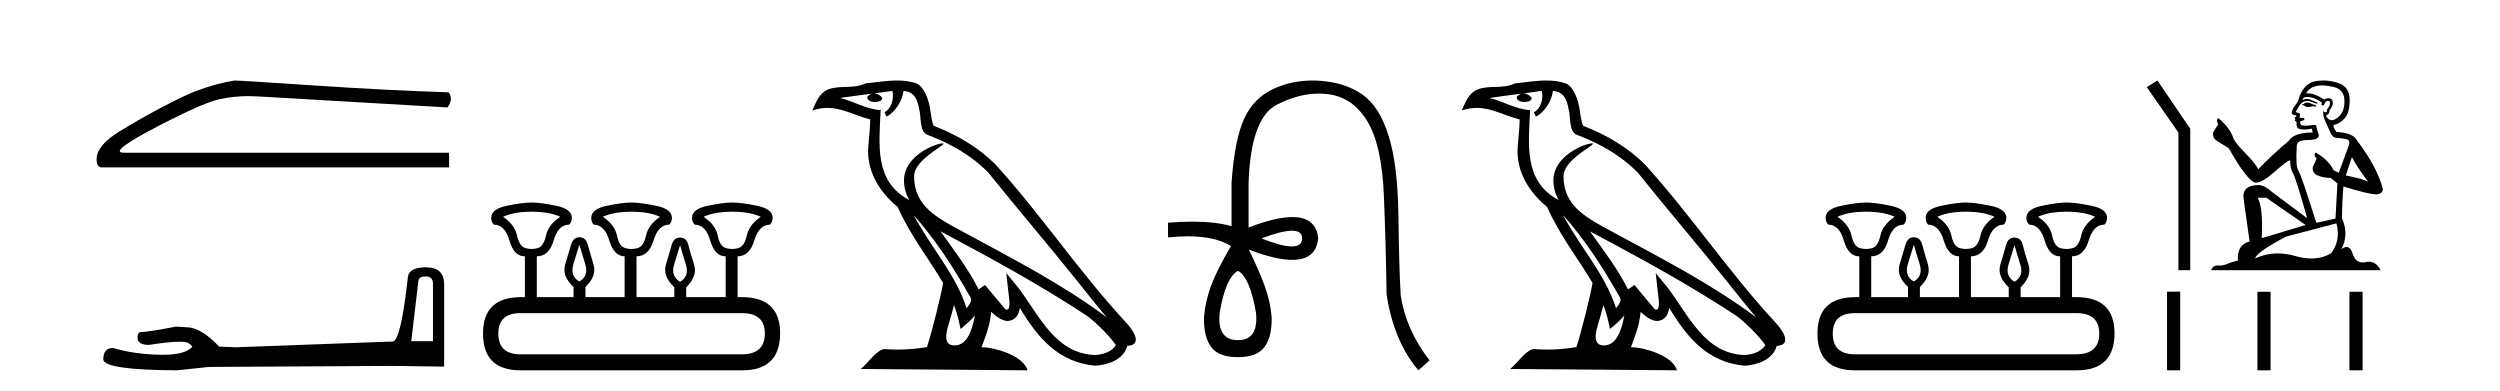 <?xml version='1.0' encoding='UTF-8' standalone='yes'?><svg xmlns='http://www.w3.org/2000/svg' xmlns:xlink='http://www.w3.org/1999/xlink' width='262.0' height='41.0' ><path d='M 24.575 8.437 Q 22.694 8.736 20.514 9.548 Q 19.402 9.976 17.179 11.13 Q 14.955 12.285 12.54 13.76 Q 10.124 15.235 10.124 16.689 Q 10.124 17.544 10.68 17.544 L 47.064 17.544 L 47.064 16.004 L 12.989 16.004 Q 11.45 16.004 15.34 13.867 Q 21.112 10.788 23.058 10.382 Q 24.536 10.073 26.051 10.073 Q 26.53 10.073 27.012 10.104 L 46.893 11.259 Q 47.535 10.404 47.022 9.677 Q 40.437 9.463 32.806 8.95 Q 25.174 8.437 24.575 8.437 Z' style='fill:#000000;stroke:none' /><path d='M 44.629 28.973 Q 45.375 28.973 45.375 29.754 L 45.375 35.755 L 43.102 35.755 L 43.848 29.435 Q 43.884 28.973 44.629 28.973 ZM 44.665 28.014 Q 42.854 28.014 42.747 29.044 Q 42.002 35.755 41.149 35.791 L 24.672 36.395 L 22.968 36.324 Q 21.05 34.299 19.559 34.299 Q 19.026 34.264 18.458 34.228 Q 15.44 34.797 14.836 34.797 Q 14.41 34.797 14.41 35.365 Q 14.41 36.146 15.617 36.146 Q 17.691 35.816 18.798 35.816 Q 18.999 35.816 19.168 35.826 Q 19.772 35.826 20.163 36.324 Q 19.47 37.181 17.063 37.181 Q 16.878 37.181 16.683 37.176 Q 13.948 37.105 11.853 36.466 Q 10.823 36.466 10.823 37.673 Q 10.93 38.774 18.529 38.809 L 21.903 38.454 L 41.149 38.348 L 46.547 38.419 L 46.547 29.754 Q 46.511 28.014 44.665 28.014 Z' style='fill:#000000;stroke:none' /><path d='M 55.722 22.188 Q 57.576 22.188 58.718 22.723 Q 57.469 23.543 57.22 24.684 Q 56.97 25.826 56.346 26.004 Q 56.034 26.093 55.717 26.093 Q 55.4 26.093 55.079 26.004 Q 54.437 25.826 54.188 24.684 Q 53.938 23.543 52.725 22.723 Q 53.831 22.188 55.722 22.188 ZM 66.172 22.188 Q 68.063 22.188 69.169 22.723 Q 67.956 23.543 67.706 24.684 Q 67.457 25.826 66.815 26.004 Q 66.494 26.093 66.172 26.093 Q 65.851 26.093 65.53 26.004 Q 64.888 25.826 64.657 24.684 Q 64.425 23.543 63.176 22.723 Q 64.318 22.188 66.172 22.188 ZM 76.73 22.188 Q 78.621 22.188 79.727 22.723 Q 78.514 23.543 78.264 24.684 Q 78.015 25.826 77.373 26.004 Q 77.052 26.093 76.73 26.093 Q 76.409 26.093 76.088 26.004 Q 75.446 25.826 75.215 24.684 Q 74.983 23.543 73.734 22.723 Q 74.876 22.188 76.73 22.188 ZM 60.715 25.648 Q 60.965 26.468 61.339 27.698 Q 61.714 28.929 60.715 29.5 Q 59.716 28.929 60.091 27.698 Q 60.465 26.468 60.715 25.648 ZM 71.273 25.683 Q 71.487 26.504 71.88 27.716 Q 72.272 28.929 71.273 29.535 Q 70.274 28.929 70.649 27.716 Q 71.023 26.504 71.273 25.683 ZM 77.765 32.817 Q 80.155 32.817 80.155 34.957 Q 80.155 37.097 77.801 37.133 L 54.544 37.133 Q 52.226 37.133 52.226 34.957 Q 52.226 32.817 54.544 32.817 ZM 55.722 21.225 Q 54.758 21.225 53.118 21.563 Q 51.477 21.902 51.477 22.83 Q 51.477 23.258 51.762 23.543 Q 52.904 23.543 53.385 25.202 Q 53.867 26.86 54.972 26.86 L 55.008 26.86 L 55.008 31.141 L 54.58 31.141 Q 50.621 31.141 50.621 34.957 Q 50.621 38.809 54.544 38.809 L 77.801 38.809 Q 81.724 38.809 81.76 34.957 Q 81.76 31.141 77.765 31.141 L 77.301 31.141 L 77.301 26.86 Q 78.55 26.86 79.049 25.202 Q 79.548 23.543 80.69 23.543 Q 80.975 23.258 80.975 22.83 Q 80.975 21.902 79.334 21.563 Q 77.694 21.225 76.73 21.225 Q 75.803 21.225 74.162 21.563 Q 72.522 21.902 72.522 22.83 Q 72.522 23.258 72.807 23.543 Q 73.948 23.543 74.43 25.202 Q 74.911 26.86 76.017 26.86 L 76.053 26.86 L 76.053 31.141 L 71.915 31.141 L 71.915 30.106 Q 73.128 28.929 72.736 27.716 Q 72.343 26.504 72.147 25.701 Q 71.951 24.898 71.273 24.898 Q 70.595 24.898 70.381 25.701 Q 70.167 26.504 69.793 27.716 Q 69.418 28.929 70.667 30.106 L 70.667 31.141 L 66.708 31.141 L 66.708 26.86 Q 67.992 26.86 68.491 25.202 Q 68.99 23.543 70.132 23.543 Q 70.417 23.258 70.417 22.83 Q 70.417 21.902 68.758 21.563 Q 67.1 21.225 66.172 21.225 Q 65.245 21.225 63.604 21.563 Q 61.964 21.902 61.964 22.83 Q 61.964 23.258 62.213 23.543 Q 63.355 23.543 63.854 25.202 Q 64.353 26.86 65.459 26.86 L 65.459 31.141 L 61.357 31.141 L 61.357 30.07 Q 62.57 28.929 62.195 27.698 Q 61.821 26.468 61.607 25.665 Q 61.393 24.863 60.715 24.863 Q 60.073 24.863 59.841 25.665 Q 59.609 26.468 59.235 27.698 Q 58.86 28.929 60.109 30.07 L 60.109 31.141 L 56.257 31.141 L 56.257 26.86 Q 57.541 26.86 58.022 25.202 Q 58.504 23.543 59.645 23.543 Q 59.93 23.258 59.93 22.83 Q 59.93 21.902 58.29 21.563 Q 56.649 21.225 55.722 21.225 Z' style='fill:#000000;stroke:none' /><path d='M 95.75 22.54 L 95.75 22.54 C 98.044 25.118 99.944 28.06 101.637 31.048 C 101.992 31.486 101.592 31.888 101.298 32.305 C 100.183 28.763 97.616 26.03 95.75 22.54 ZM 93.529 9.529 C 93.721 10.422 93.368 11.451 92.691 11.755 L 92.908 12.217 C 93.753 11.815 94.566 10.612 94.687 9.532 C 95.841 9.601 96.157 10.47 96.338 11.479 C 96.554 12.168 96.334 13.841 97.208 14.13 C 99.788 15.129 101.761 16.285 103.531 18.031 C 106.586 21.852 109.778 25.552 112.833 29.376 C 114.02 30.865 115.106 32.228 115.987 33.257 C 111.348 29.789 106.164 27.136 101.079 24.38 C 98.376 22.911 95.797 21.71 95.797 18.477 C 95.797 16.738 99.001 15.281 98.869 15.055 C 98.857 15.035 98.82 15.026 98.762 15.026 C 98.104 15.026 94.737 16.274 94.737 18.907 C 94.737 19.637 94.933 20.313 95.272 20.944 C 95.267 20.944 95.262 20.943 95.257 20.943 C 91.564 18.986 92.15 15.028 92.293 11.538 C 90.759 11.453 89.495 10.616 88.037 10.267 C 89.168 10.121 90.294 9.933 91.427 9.816 L 91.427 9.816 C 91.215 9.858 91.02 9.982 90.891 10.154 C 90.872 10.526 91.293 10.69 91.703 10.69 C 92.104 10.69 92.494 10.534 92.456 10.264 C 92.275 9.982 91.945 9.799 91.608 9.799 C 91.598 9.799 91.588 9.799 91.578 9.799 C 92.142 9.719 92.892 9.599 93.529 9.529 ZM 99.979 31.976 C 100.31 32.78 100.482 33.632 100.669 34.476 C 101.207 34.04 101.728 33.593 102.17 33.06 L 102.17 33.06 C 101.882 34.623 101.346 36.199 100.044 36.199 C 99.257 36.199 98.892 35.667 99.397 34.054 C 99.635 33.293 99.824 32.566 99.979 31.976 ZM 98.566 24.242 L 98.566 24.242 C 103.831 27.047 109.046 29.879 114.026 33.171 C 115.199 34.122 116.244 35.181 116.952 36.172 C 116.482 36.901 115.589 37.152 114.763 37.207 C 110.547 37.06 108.897 32.996 106.671 30.093 L 105.459 28.622 L 105.668 30.507 C 105.683 30.846 106.03 32.452 105.512 32.452 C 105.468 32.452 105.418 32.44 105.36 32.415 L 103.23 29.865 C 103.002 30.015 102.787 30.186 102.552 30.325 C 101.496 28.187 99.949 26.196 98.566 24.242 ZM 94.021 8.437 C 92.914 8.437 91.78 8.636 90.705 8.736 C 89.423 9.361 88.125 8.884 86.78 9.373 C 85.809 9.809 85.537 10.693 85.135 11.576 C 85.707 11.386 86.228 11.308 86.719 11.308 C 88.285 11.308 89.547 12.097 91.203 12.518 C 91.2 13.349 91.07 14.292 91.007 15.242 C 90.751 17.816 92.107 20.076 94.069 21.685 C 95.474 24.814 97.418 27.214 98.837 29.655 C 98.668 30.752 97.647 34.89 97.144 36.376 C 96.159 36.542 95.107 36.636 94.072 36.636 C 93.655 36.636 93.24 36.62 92.834 36.588 C 92.803 36.584 92.771 36.582 92.739 36.582 C 91.941 36.582 91.064 37.945 90.204 38.673 L 107.688 38.809 C 107.242 37.233 104.136 36.397 103.032 36.397 C 102.968 36.397 102.911 36.399 102.862 36.405 C 103.252 35.29 103.738 34.243 103.876 32.686 C 104.364 33.123 104.911 33.595 105.594 33.644 C 106.43 33.582 106.768 33.011 106.874 32.267 C 108.766 35.396 110.882 37.951 114.763 38.327 C 116.104 38.261 117.775 37.675 118.136 36.25 C 119.915 36.149 118.611 34.416 117.951 33.737 C 113.11 28.498 109.115 22.517 104.332 17.238 C 102.49 15.421 100.41 14.192 97.834 13.173 C 97.643 12.702 97.58 12.032 97.455 11.295 C 97.319 10.491 96.89 9.174 96.105 8.765 C 95.437 8.519 94.735 8.437 94.021 8.437 Z' style='fill:#000000;stroke:none' /><path d='M 135.399 24.179 Q 136.467 24.179 136.467 24.986 Q 136.45 25.827 135.382 25.827 Q 134.314 25.827 132.195 24.986 Q 134.331 24.179 135.399 24.179 ZM 129.74 28.383 Q 130.985 29.056 131.624 32.755 Q 131.926 35.648 129.74 35.648 Q 127.52 35.648 127.823 32.755 Q 128.462 29.056 129.74 28.383 ZM 137.55 8.437 Q 135.475 8.437 133.642 9.229 Q 131.422 10.187 130.396 12.424 Q 129.37 14.66 129.068 19.134 L 129.068 23.708 Q 127.45 23.229 124.968 23.229 Q 123.786 23.229 122.408 23.338 L 122.408 24.885 Q 123.521 24.765 124.497 24.765 Q 127.354 24.765 129.034 25.793 L 129 25.793 Q 127.487 28.383 126.898 29.997 Q 126.31 31.612 126.175 33.26 Q 126.141 35.311 126.932 36.371 Q 127.722 37.43 129.74 37.43 Q 131.725 37.43 132.515 36.371 Q 133.305 35.311 133.272 33.26 Q 133.137 31.612 132.549 29.997 Q 131.96 28.383 130.884 26.163 L 130.884 26.163 Q 133.699 27.234 135.427 27.234 Q 137.93 27.234 138.149 24.986 Q 137.931 22.749 135.441 22.749 Q 133.701 22.749 130.85 23.842 L 130.85 19.268 Q 131.052 12.373 133.827 10.961 Q 136.09 9.809 138.218 9.809 Q 138.7 9.809 139.174 9.868 Q 141.747 10.187 143.278 12.676 Q 144.808 15.165 145.027 20.445 Q 145.245 25.726 145.313 30.838 Q 146.052 35.749 148.642 38.809 L 149.819 37.767 Q 147.331 34.572 146.792 30.905 Q 146.624 28.148 146.557 22.699 Q 146.49 17.25 145.514 14.19 Q 144.539 11.129 142.773 9.901 Q 141.007 8.674 138.435 8.472 Q 137.987 8.437 137.55 8.437 Z' style='fill:#000000;stroke:none' /><path d='M 163.81 22.54 L 163.81 22.54 C 166.104 25.118 168.003 28.06 169.696 31.048 C 170.052 31.486 169.652 31.888 169.358 32.305 C 168.243 28.763 165.675 26.03 163.81 22.54 ZM 161.589 9.529 C 161.78 10.422 161.428 11.451 160.751 11.755 L 160.967 12.217 C 161.813 11.815 162.626 10.612 162.746 9.532 C 163.901 9.601 164.217 10.47 164.397 11.479 C 164.614 12.168 164.394 13.841 165.268 14.13 C 167.848 15.129 169.82 16.285 171.591 18.031 C 174.646 21.852 177.838 25.552 180.893 29.376 C 182.08 30.865 183.165 32.228 184.047 33.257 C 179.407 29.789 174.224 27.136 169.138 24.38 C 166.435 22.911 163.856 21.71 163.856 18.477 C 163.856 16.738 167.061 15.281 166.929 15.055 C 166.917 15.035 166.88 15.026 166.822 15.026 C 166.164 15.026 162.797 16.274 162.797 18.907 C 162.797 19.637 162.992 20.313 163.332 20.944 C 163.326 20.944 163.321 20.943 163.316 20.943 C 159.623 18.986 160.21 15.028 160.353 11.538 C 158.818 11.453 157.554 10.616 156.097 10.267 C 157.227 10.121 158.354 9.933 159.487 9.816 L 159.487 9.816 C 159.274 9.858 159.08 9.982 158.951 10.154 C 158.932 10.526 159.353 10.69 159.763 10.69 C 160.163 10.69 160.554 10.534 160.516 10.264 C 160.335 9.982 160.005 9.799 159.667 9.799 C 159.657 9.799 159.648 9.799 159.638 9.799 C 160.201 9.719 160.952 9.599 161.589 9.529 ZM 168.039 31.976 C 168.37 32.78 168.541 33.632 168.729 34.476 C 169.267 34.04 169.788 33.593 170.23 33.06 L 170.23 33.06 C 169.942 34.623 169.405 36.199 168.104 36.199 C 167.316 36.199 166.951 35.667 167.457 34.054 C 167.695 33.293 167.884 32.566 168.039 31.976 ZM 166.625 24.242 L 166.625 24.242 C 171.891 27.047 177.105 29.879 182.085 33.171 C 183.258 34.122 184.303 35.181 185.011 36.172 C 184.542 36.901 183.648 37.152 182.822 37.207 C 178.607 37.06 176.957 32.996 174.73 30.093 L 173.519 28.622 L 173.728 30.507 C 173.742 30.846 174.09 32.452 173.572 32.452 C 173.528 32.452 173.477 32.44 173.42 32.415 L 171.289 29.865 C 171.062 30.015 170.847 30.186 170.612 30.325 C 169.555 28.187 168.008 26.196 166.625 24.242 ZM 162.081 8.437 C 160.974 8.437 159.84 8.636 158.765 8.736 C 157.483 9.361 156.184 8.884 154.84 9.373 C 153.868 9.809 153.596 10.693 153.194 11.576 C 153.767 11.386 154.287 11.308 154.778 11.308 C 156.345 11.308 157.606 12.097 159.262 12.518 C 159.259 13.349 159.129 14.292 159.067 15.242 C 158.81 17.816 160.167 20.076 162.129 21.685 C 163.534 24.814 165.478 27.214 166.897 29.655 C 166.728 30.752 165.707 34.89 165.204 36.376 C 164.219 36.542 163.166 36.636 162.132 36.636 C 161.714 36.636 161.3 36.62 160.894 36.588 C 160.862 36.584 160.831 36.582 160.799 36.582 C 160.001 36.582 159.124 37.945 158.264 38.673 L 175.748 38.809 C 175.302 37.233 172.195 36.397 171.091 36.397 C 171.028 36.397 170.971 36.399 170.922 36.405 C 171.311 35.29 171.797 34.243 171.936 32.686 C 172.424 33.123 172.971 33.595 173.654 33.644 C 174.489 33.582 174.828 33.011 174.934 32.267 C 176.826 35.396 178.941 37.951 182.822 38.327 C 184.163 38.261 185.834 37.675 186.196 36.25 C 187.975 36.149 186.67 34.416 186.01 33.737 C 181.17 28.498 177.174 22.517 172.392 17.238 C 170.55 15.421 168.47 14.192 165.894 13.173 C 165.702 12.702 165.639 12.032 165.515 11.295 C 165.379 10.491 164.949 9.174 164.165 8.765 C 163.497 8.519 162.794 8.437 162.081 8.437 Z' style='fill:#000000;stroke:none' /><path d='M 195.568 22.188 Q 197.423 22.188 198.565 22.723 Q 197.316 23.543 197.067 24.684 Q 196.817 25.826 196.193 26.004 Q 195.881 26.093 195.564 26.093 Q 195.247 26.093 194.926 26.004 Q 194.284 25.826 194.035 24.684 Q 193.785 23.543 192.572 22.723 Q 193.678 22.188 195.568 22.188 ZM 206.019 22.188 Q 207.91 22.188 209.016 22.723 Q 207.803 23.543 207.553 24.684 Q 207.304 25.826 206.661 26.004 Q 206.34 26.093 206.019 26.093 Q 205.698 26.093 205.377 26.004 Q 204.735 25.826 204.504 24.684 Q 204.272 23.543 203.023 22.723 Q 204.165 22.188 206.019 22.188 ZM 216.577 22.188 Q 218.468 22.188 219.574 22.723 Q 218.361 23.543 218.111 24.684 Q 217.862 25.826 217.219 26.004 Q 216.898 26.093 216.577 26.093 Q 216.256 26.093 215.935 26.004 Q 215.293 25.826 215.061 24.684 Q 214.83 23.543 213.581 22.723 Q 214.723 22.188 216.577 22.188 ZM 200.562 25.648 Q 200.812 26.468 201.186 27.698 Q 201.561 28.929 200.562 29.5 Q 199.563 28.929 199.938 27.698 Q 200.312 26.468 200.562 25.648 ZM 211.12 25.683 Q 211.334 26.504 211.726 27.716 Q 212.119 28.929 211.12 29.535 Q 210.121 28.929 210.496 27.716 Q 210.87 26.504 211.12 25.683 ZM 217.612 32.817 Q 220.002 32.817 220.002 34.957 Q 220.002 37.097 217.647 37.133 L 194.391 37.133 Q 192.073 37.133 192.073 34.957 Q 192.073 32.817 194.391 32.817 ZM 195.568 21.225 Q 194.605 21.225 192.965 21.563 Q 191.324 21.902 191.324 22.83 Q 191.324 23.258 191.609 23.543 Q 192.751 23.543 193.232 25.202 Q 193.714 26.86 194.819 26.86 L 194.855 26.86 L 194.855 31.141 L 194.427 31.141 Q 190.468 31.141 190.468 34.957 Q 190.468 38.809 194.391 38.809 L 217.647 38.809 Q 221.571 38.809 221.607 34.957 Q 221.607 31.141 217.612 31.141 L 217.148 31.141 L 217.148 26.86 Q 218.397 26.86 218.896 25.202 Q 219.395 23.543 220.537 23.543 Q 220.822 23.258 220.822 22.83 Q 220.822 21.902 219.181 21.563 Q 217.54 21.225 216.577 21.225 Q 215.65 21.225 214.009 21.563 Q 212.368 21.902 212.368 22.83 Q 212.368 23.258 212.654 23.543 Q 213.795 23.543 214.277 25.202 Q 214.758 26.86 215.864 26.86 L 215.9 26.86 L 215.9 31.141 L 211.762 31.141 L 211.762 30.106 Q 212.975 28.929 212.583 27.716 Q 212.19 26.504 211.994 25.701 Q 211.798 24.898 211.12 24.898 Q 210.442 24.898 210.228 25.701 Q 210.014 26.504 209.64 27.716 Q 209.265 28.929 210.514 30.106 L 210.514 31.141 L 206.554 31.141 L 206.554 26.86 Q 207.839 26.86 208.338 25.202 Q 208.837 23.543 209.979 23.543 Q 210.264 23.258 210.264 22.83 Q 210.264 21.902 208.605 21.563 Q 206.947 21.225 206.019 21.225 Q 205.092 21.225 203.451 21.563 Q 201.811 21.902 201.811 22.83 Q 201.811 23.258 202.06 23.543 Q 203.202 23.543 203.701 25.202 Q 204.2 26.86 205.306 26.86 L 205.306 31.141 L 201.204 31.141 L 201.204 30.07 Q 202.417 28.929 202.042 27.698 Q 201.668 26.468 201.454 25.665 Q 201.24 24.863 200.562 24.863 Q 199.92 24.863 199.688 25.665 Q 199.456 26.468 199.082 27.698 Q 198.707 28.929 199.956 30.07 L 199.956 31.141 L 196.103 31.141 L 196.103 26.86 Q 197.388 26.86 197.869 25.202 Q 198.351 23.543 199.492 23.543 Q 199.777 23.258 199.777 22.83 Q 199.777 21.902 198.137 21.563 Q 196.496 21.225 195.568 21.225 Z' style='fill:#000000;stroke:none' /><path d='M 226.098 8.437 L 224.981 9.133 L 228.298 13.888 L 228.298 28.317 L 229.537 28.317 L 229.537 13.49 L 226.098 8.437 Z' style='fill:#000000;stroke:none' /><path d='M 241.874 10.739 Q 241.594 10.739 241.505 10.829 Q 241.427 10.918 241.292 10.918 L 241.292 11.019 L 241.449 11.041 Q 241.622 11.215 241.91 11.215 Q 242.123 11.215 242.399 11.12 L 242.679 11.198 L 242.701 10.997 L 242.455 10.974 Q 242.097 10.773 241.874 10.739 ZM 243.338 8.95 Q 243.854 8.95 244.535 9.107 Q 245.687 9.364 245.698 10.56 Q 245.709 11.746 245.027 12.294 Q 244.666 12.594 244.37 12.594 Q 244.116 12.594 243.909 12.372 Q 243.708 12.171 243.831 12.048 Q 244.155 11.947 244.132 11.544 Q 244.479 11.12 244.479 10.818 Q 244.501 10.291 243.996 10.291 Q 243.975 10.291 243.954 10.292 Q 243.73 10.314 243.573 10.437 Q 242.584 9.781 241.832 9.781 Q 241.751 9.781 241.673 9.789 L 241.673 9.789 Q 241.997 9.219 242.69 9.029 Q 242.973 8.95 243.338 8.95 ZM 246.481 16.464 Q 246.917 17.359 248.191 19.07 Q 247.711 18.745 245.832 18.387 L 246.481 16.464 ZM 241.844 10.164 Q 242.55 10.164 243.35 10.773 L 243.272 10.997 Q 243.365 11.051 243.454 11.051 Q 243.492 11.051 243.529 11.041 Q 243.708 10.572 243.931 10.572 Q 243.958 10.568 243.982 10.568 Q 244.197 10.568 244.177 10.84 Q 244.177 11.12 243.875 11.466 Q 243.875 11.776 243.725 11.776 Q 243.701 11.776 243.674 11.768 Q 243.473 11.723 243.506 11.544 L 243.506 11.544 Q 243.372 12.048 243.741 12.819 Q 244.099 13.602 244.289 14.016 Q 244.479 14.429 244.893 14.452 Q 245.307 14.474 245.843 14.575 Q 246.38 14.675 246.134 15.301 Q 245.888 15.928 245.105 18.108 L 244.58 17.862 Q 244.032 16.755 242.679 15.983 L 242.679 15.983 Q 242.422 16.229 242.78 16.632 L 242.377 17.515 Q 242.299 18.041 242.78 18.343 Q 243.45 18.645 244.255 18.645 L 244.96 19.215 L 244.759 22.905 L 242.746 23.352 Q 241.169 18.309 240.867 17.873 Q 240.566 17.437 240.7 15.38 Q 240.644 14.675 241.851 14.675 Q 243.104 14.675 243.003 14.105 L 242.847 13.647 Q 242.724 13.222 242.746 13.121 Q 242.648 13.094 242.517 13.094 Q 242.321 13.094 242.053 13.155 Q 241.799 13.177 241.615 13.177 Q 241.248 13.177 241.158 13.087 Q 241.024 12.953 241.069 12.718 L 241.427 12.595 Q 241.55 12.528 241.471 12.372 L 240.968 12.327 Q 241.147 11.947 240.923 11.824 Q 240.89 11.826 240.86 11.826 Q 240.621 11.826 240.621 11.667 Q 240.7 11.522 240.935 11.131 Q 241.169 10.739 241.505 10.628 Q 241.656 10.579 241.804 10.579 Q 241.997 10.579 242.187 10.661 Q 242.522 10.795 242.824 10.874 L 242.88 10.739 Q 242.601 10.672 242.299 10.516 Q 242.008 10.365 241.756 10.365 Q 241.505 10.365 241.292 10.516 Q 241.348 10.314 241.449 10.214 Q 241.643 10.164 241.844 10.164 ZM 237.513 20.724 L 241.628 23.576 L 237.032 24.962 Q 237.189 21.775 236.607 20.724 ZM 244.859 23.408 Q 245.329 25.208 244.3 26.539 Q 243.379 27.089 242.225 27.089 Q 241.433 27.089 240.532 26.83 Q 239.608 26.559 238.723 26.559 Q 237.488 26.559 236.328 27.087 Q 236.529 26.382 239.615 24.783 L 244.859 23.408 ZM 243.499 8.437 Q 243.141 8.437 242.78 8.492 Q 241.527 8.637 240.946 10.214 Q 240.867 10.639 240.566 11.008 Q 240.264 11.366 240.174 11.802 Q 240.174 12.048 240.487 12.059 Q 240.8 12.07 240.566 12.271 Q 240.465 12.294 240.487 12.372 Q 240.498 12.45 240.566 12.472 Q 240.42 12.629 240.566 12.685 Q 240.722 12.752 240.677 12.909 Q 240.644 13.076 240.733 13.322 Q 240.823 13.579 241.628 13.579 L 242.321 13.479 L 242.321 13.479 Q 242.276 13.647 242.377 13.881 Q 240.364 13.904 239.872 14.754 Q 238.184 16.162 236.663 17.739 Q 236.361 17.113 235.288 16.028 Q 234.226 14.955 234.047 14.452 Q 233.678 13.356 232.47 12.372 Q 232.202 12.573 232.47 13.02 L 231.967 13.825 Q 231.822 14.351 232.247 14.709 Q 232.895 15.1 233.577 15.536 Q 235.456 18.868 236.328 19.137 Q 236.376 19.144 236.428 19.144 Q 237.092 19.144 238.419 17.963 Q 239.733 16.813 239.978 16.813 Q 240.064 16.813 240.018 16.956 Q 240.018 17.683 240.32 18.197 Q 240.621 18.712 241.796 22.871 L 238.139 20.143 Q 237.312 19.394 236.686 19.394 Q 234.93 19.416 235.131 20.847 L 235.758 25.309 Q 234.427 25.633 234.528 27.31 Q 233.924 27.433 233.421 27.657 Q 233.014 27.832 232.6 27.832 Q 232.513 27.832 232.425 27.825 Q 232.395 27.823 232.366 27.823 Q 231.91 27.823 231.721 28.317 L 249.488 28.317 Q 249.035 27.428 248.26 27.428 Q 248.098 27.428 247.923 27.467 Q 247.754 27.504 247.603 27.504 Q 246.857 27.504 246.559 26.584 Q 246.338 25.886 245.923 25.886 Q 245.686 25.886 245.385 26.114 Q 246.19 24.56 245.43 22.849 Q 245.463 20.993 245.586 19.539 Q 248.214 20.367 249.064 20.367 Q 249.723 20.3 249.723 19.796 Q 249.142 17.538 247.04 14.754 Q 246.615 13.904 244.859 13.825 Q 244.557 13.423 244.535 13.121 Q 245.262 12.953 245.754 12.361 Q 246.257 11.768 246.246 10.437 Q 246.235 9.118 245.094 8.715 Q 244.305 8.437 243.499 8.437 Z' style='fill:#000000;stroke:none' /><path d='M 227.105 30.566 L 227.105 38.809 L 228.483 38.809 L 228.483 30.566 ZM 236.578 30.577 L 236.578 38.809 L 237.956 38.809 L 237.956 30.577 ZM 246.222 30.577 L 246.222 38.809 L 247.6 38.809 L 247.6 30.577 Z' style='fill:#000000;stroke:none' /></svg>